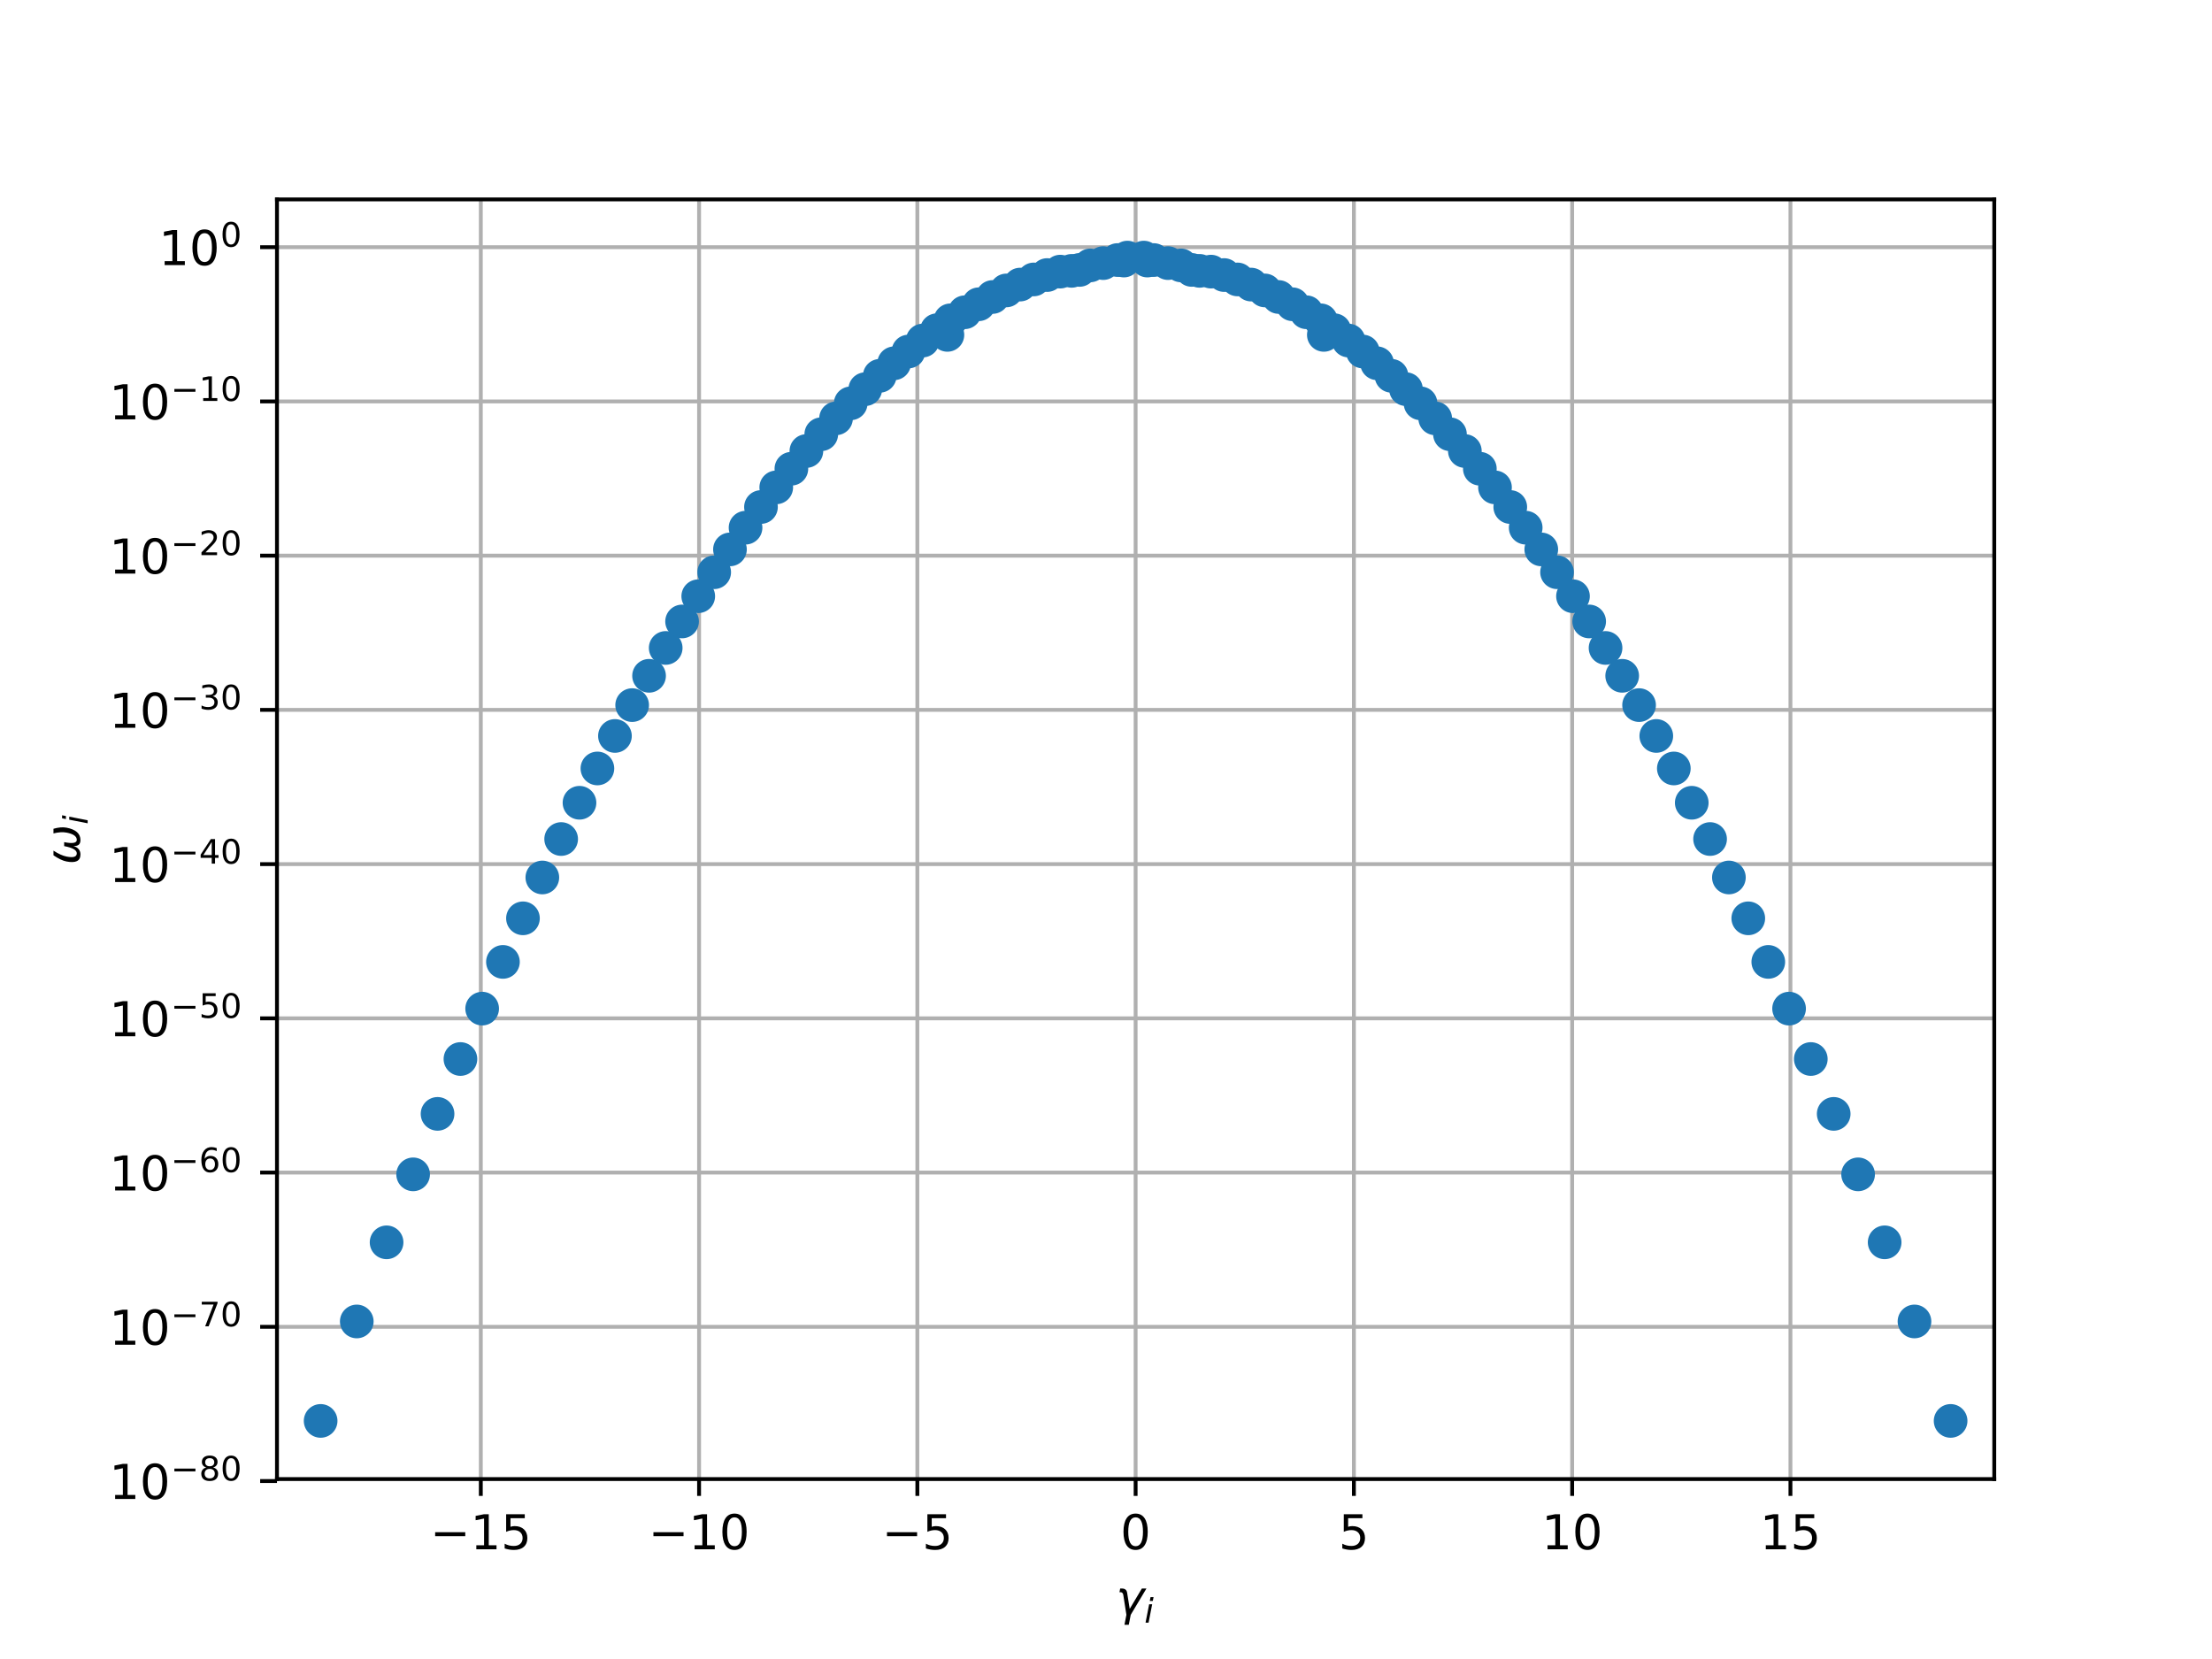 <?xml version="1.0" encoding="utf-8" standalone="no"?>
<!DOCTYPE svg PUBLIC "-//W3C//DTD SVG 1.1//EN"
  "http://www.w3.org/Graphics/SVG/1.1/DTD/svg11.dtd">
<!-- Created with matplotlib (http://matplotlib.org/) -->
<svg height="345pt" version="1.1" viewBox="0 0 460 345" width="460pt" xmlns="http://www.w3.org/2000/svg" xmlns:xlink="http://www.w3.org/1999/xlink">
 <defs>
  <style type="text/css">
*{stroke-linecap:butt;stroke-linejoin:round;}
  </style>
 </defs>
 <g id="figure_1">
  <g id="patch_1">
   <path d="M 0 345.6 
L 460.8 345.6 
L 460.8 0 
L 0 0 
z
" style="fill:#ffffff;"/>
  </g>
  <g id="axes_1">
   <g id="patch_2">
    <path d="M 57.6 307.584 
L 414.72 307.584 
L 414.72 41.472 
L 57.6 41.472 
z
" style="fill:#ffffff;"/>
   </g>
   <g id="matplotlib.axis_1">
    <g id="xtick_1">
     <g id="line2d_1">
      <path clip-path="url(#pea5a162116)" d="M 99.987 307.584 
L 99.987 41.472 
" style="fill:none;stroke:#b0b0b0;stroke-linecap:square;stroke-width:0.8;"/>
     </g>
     <g id="line2d_2">
      <defs>
       <path d="M 0 0 
L 0 3.5 
" id="ma1c756f3d0" style="stroke:#000000;stroke-width:0.8;"/>
      </defs>
      <g>
       <use style="stroke:#000000;stroke-width:0.8;" x="99.987" xlink:href="#ma1c756f3d0" y="307.584"/>
      </g>
     </g>
     <g id="text_1">
      <!-- −15 -->
      <defs>
       <path d="M 10.594 35.5 
L 73.188 35.5 
L 73.188 27.203 
L 10.594 27.203 
z
" id="DejaVuSans-2212"/>
       <path d="M 12.406 8.297 
L 28.516 8.297 
L 28.516 63.922 
L 10.984 60.406 
L 10.984 69.391 
L 28.422 72.906 
L 38.281 72.906 
L 38.281 8.297 
L 54.391 8.297 
L 54.391 0 
L 12.406 0 
z
" id="DejaVuSans-31"/>
       <path d="M 10.797 72.906 
L 49.516 72.906 
L 49.516 64.594 
L 19.828 64.594 
L 19.828 46.734 
Q 21.969 47.469 24.109 47.828 
Q 26.266 48.188 28.422 48.188 
Q 40.625 48.188 47.75 41.5 
Q 54.891 34.812 54.891 23.391 
Q 54.891 11.625 47.562 5.094 
Q 40.234 -1.422 26.906 -1.422 
Q 22.312 -1.422 17.547 -0.641 
Q 12.797 0.141 7.719 1.703 
L 7.719 11.625 
Q 12.109 9.234 16.797 8.062 
Q 21.484 6.891 26.703 6.891 
Q 35.156 6.891 40.078 11.328 
Q 45.016 15.766 45.016 23.391 
Q 45.016 31 40.078 35.438 
Q 35.156 39.891 26.703 39.891 
Q 22.75 39.891 18.812 39.016 
Q 14.891 38.141 10.797 36.281 
z
" id="DejaVuSans-35"/>
      </defs>
      <g transform="translate(89.435 322.182)scale(0.1 -0.1)">
       <use xlink:href="#DejaVuSans-2212"/>
       <use x="83.789" xlink:href="#DejaVuSans-31"/>
       <use x="147.412" xlink:href="#DejaVuSans-35"/>
      </g>
     </g>
    </g>
    <g id="xtick_2">
     <g id="line2d_3">
      <path clip-path="url(#pea5a162116)" d="M 145.378 307.584 
L 145.378 41.472 
" style="fill:none;stroke:#b0b0b0;stroke-linecap:square;stroke-width:0.8;"/>
     </g>
     <g id="line2d_4">
      <g>
       <use style="stroke:#000000;stroke-width:0.8;" x="145.378" xlink:href="#ma1c756f3d0" y="307.584"/>
      </g>
     </g>
     <g id="text_2">
      <!-- −10 -->
      <defs>
       <path d="M 31.781 66.406 
Q 24.172 66.406 20.328 58.906 
Q 16.5 51.422 16.5 36.375 
Q 16.5 21.391 20.328 13.891 
Q 24.172 6.391 31.781 6.391 
Q 39.453 6.391 43.281 13.891 
Q 47.125 21.391 47.125 36.375 
Q 47.125 51.422 43.281 58.906 
Q 39.453 66.406 31.781 66.406 
M 31.781 74.219 
Q 44.047 74.219 50.516 64.516 
Q 56.984 54.828 56.984 36.375 
Q 56.984 17.969 50.516 8.266 
Q 44.047 -1.422 31.781 -1.422 
Q 19.531 -1.422 13.062 8.266 
Q 6.594 17.969 6.594 36.375 
Q 6.594 54.828 13.062 64.516 
Q 19.531 74.219 31.781 74.219 
" id="DejaVuSans-30"/>
      </defs>
      <g transform="translate(134.826 322.182)scale(0.1 -0.1)">
       <use xlink:href="#DejaVuSans-2212"/>
       <use x="83.789" xlink:href="#DejaVuSans-31"/>
       <use x="147.412" xlink:href="#DejaVuSans-30"/>
      </g>
     </g>
    </g>
    <g id="xtick_3">
     <g id="line2d_5">
      <path clip-path="url(#pea5a162116)" d="M 190.769 307.584 
L 190.769 41.472 
" style="fill:none;stroke:#b0b0b0;stroke-linecap:square;stroke-width:0.8;"/>
     </g>
     <g id="line2d_6">
      <g>
       <use style="stroke:#000000;stroke-width:0.8;" x="190.769" xlink:href="#ma1c756f3d0" y="307.584"/>
      </g>
     </g>
     <g id="text_3">
      <!-- −5 -->
      <g transform="translate(183.398 322.182)scale(0.1 -0.1)">
       <use xlink:href="#DejaVuSans-2212"/>
       <use x="83.789" xlink:href="#DejaVuSans-35"/>
      </g>
     </g>
    </g>
    <g id="xtick_4">
     <g id="line2d_7">
      <path clip-path="url(#pea5a162116)" d="M 236.16 307.584 
L 236.16 41.472 
" style="fill:none;stroke:#b0b0b0;stroke-linecap:square;stroke-width:0.8;"/>
     </g>
     <g id="line2d_8">
      <g>
       <use style="stroke:#000000;stroke-width:0.8;" x="236.16" xlink:href="#ma1c756f3d0" y="307.584"/>
      </g>
     </g>
     <g id="text_4">
      <!-- 0 -->
      <g transform="translate(232.979 322.182)scale(0.1 -0.1)">
       <use xlink:href="#DejaVuSans-30"/>
      </g>
     </g>
    </g>
    <g id="xtick_5">
     <g id="line2d_9">
      <path clip-path="url(#pea5a162116)" d="M 281.551 307.584 
L 281.551 41.472 
" style="fill:none;stroke:#b0b0b0;stroke-linecap:square;stroke-width:0.8;"/>
     </g>
     <g id="line2d_10">
      <g>
       <use style="stroke:#000000;stroke-width:0.8;" x="281.551" xlink:href="#ma1c756f3d0" y="307.584"/>
      </g>
     </g>
     <g id="text_5">
      <!-- 5 -->
      <g transform="translate(278.37 322.182)scale(0.1 -0.1)">
       <use xlink:href="#DejaVuSans-35"/>
      </g>
     </g>
    </g>
    <g id="xtick_6">
     <g id="line2d_11">
      <path clip-path="url(#pea5a162116)" d="M 326.942 307.584 
L 326.942 41.472 
" style="fill:none;stroke:#b0b0b0;stroke-linecap:square;stroke-width:0.8;"/>
     </g>
     <g id="line2d_12">
      <g>
       <use style="stroke:#000000;stroke-width:0.8;" x="326.942" xlink:href="#ma1c756f3d0" y="307.584"/>
      </g>
     </g>
     <g id="text_6">
      <!-- 10 -->
      <g transform="translate(320.58 322.182)scale(0.1 -0.1)">
       <use xlink:href="#DejaVuSans-31"/>
       <use x="63.623" xlink:href="#DejaVuSans-30"/>
      </g>
     </g>
    </g>
    <g id="xtick_7">
     <g id="line2d_13">
      <path clip-path="url(#pea5a162116)" d="M 372.333 307.584 
L 372.333 41.472 
" style="fill:none;stroke:#b0b0b0;stroke-linecap:square;stroke-width:0.8;"/>
     </g>
     <g id="line2d_14">
      <g>
       <use style="stroke:#000000;stroke-width:0.8;" x="372.333" xlink:href="#ma1c756f3d0" y="307.584"/>
      </g>
     </g>
     <g id="text_7">
      <!-- 15 -->
      <g transform="translate(365.971 322.182)scale(0.1 -0.1)">
       <use xlink:href="#DejaVuSans-31"/>
       <use x="63.623" xlink:href="#DejaVuSans-35"/>
      </g>
     </g>
    </g>
    <g id="text_8">
     <!-- $\gamma_i$ -->
     <defs>
      <path d="M 23.297 46.094 
L 28.719 12.312 
L 54 54.688 
L 63.531 54.688 
L 30.812 0 
L 26.766 -20.797 
L 17.781 -20.797 
L 21.828 0 
L 15.438 40.828 
Q 14.453 46.969 9.812 46.969 
L 7.422 46.969 
L 8.891 54.688 
L 12.312 54.688 
Q 21.922 54.688 23.297 46.094 
" id="DejaVuSans-Oblique-3b3"/>
      <path d="M 18.312 75.984 
L 27.297 75.984 
L 25.094 64.594 
L 16.109 64.594 
z
M 14.203 54.688 
L 23.188 54.688 
L 12.5 0 
L 3.516 0 
z
" id="DejaVuSans-Oblique-69"/>
     </defs>
     <g transform="translate(232.06 335.84)scale(0.1 -0.1)">
      <use transform="translate(0 0.312)" xlink:href="#DejaVuSans-Oblique-3b3"/>
      <use transform="translate(59.18 -16.094)scale(0.7)" xlink:href="#DejaVuSans-Oblique-69"/>
     </g>
    </g>
   </g>
   <g id="matplotlib.axis_2">
    <g id="ytick_1">
     <g id="line2d_15">
      <path clip-path="url(#pea5a162116)" d="M 57.6 307.993 
L 414.72 307.993 
" style="fill:none;stroke:#b0b0b0;stroke-linecap:square;stroke-width:0.8;"/>
     </g>
     <g id="line2d_16">
      <defs>
       <path d="M 0 0 
L -3.5 0 
" id="mc09ab9c862" style="stroke:#000000;stroke-width:0.8;"/>
      </defs>
      <g>
       <use style="stroke:#000000;stroke-width:0.8;" x="57.6" xlink:href="#mc09ab9c862" y="307.993"/>
      </g>
     </g>
     <g id="text_9">
      <!-- ${10^{-80}}$ -->
      <defs>
       <path d="M 31.781 34.625 
Q 24.75 34.625 20.719 30.859 
Q 16.703 27.094 16.703 20.516 
Q 16.703 13.922 20.719 10.156 
Q 24.75 6.391 31.781 6.391 
Q 38.812 6.391 42.859 10.172 
Q 46.922 13.969 46.922 20.516 
Q 46.922 27.094 42.891 30.859 
Q 38.875 34.625 31.781 34.625 
M 21.922 38.812 
Q 15.578 40.375 12.031 44.719 
Q 8.5 49.078 8.5 55.328 
Q 8.5 64.062 14.719 69.141 
Q 20.953 74.219 31.781 74.219 
Q 42.672 74.219 48.875 69.141 
Q 55.078 64.062 55.078 55.328 
Q 55.078 49.078 51.531 44.719 
Q 48 40.375 41.703 38.812 
Q 48.828 37.156 52.797 32.312 
Q 56.781 27.484 56.781 20.516 
Q 56.781 9.906 50.312 4.234 
Q 43.844 -1.422 31.781 -1.422 
Q 19.734 -1.422 13.25 4.234 
Q 6.781 9.906 6.781 20.516 
Q 6.781 27.484 10.781 32.312 
Q 14.797 37.156 21.922 38.812 
M 18.312 54.391 
Q 18.312 48.734 21.844 45.562 
Q 25.391 42.391 31.781 42.391 
Q 38.141 42.391 41.719 45.562 
Q 45.312 48.734 45.312 54.391 
Q 45.312 60.062 41.719 63.234 
Q 38.141 66.406 31.781 66.406 
Q 25.391 66.406 21.844 63.234 
Q 18.312 60.062 18.312 54.391 
" id="DejaVuSans-38"/>
      </defs>
      <g transform="translate(22.7 311.792)scale(0.1 -0.1)">
       <use transform="translate(0 0.766)" xlink:href="#DejaVuSans-31"/>
       <use transform="translate(63.623 0.766)" xlink:href="#DejaVuSans-30"/>
       <use transform="translate(128.203 39.047)scale(0.7)" xlink:href="#DejaVuSans-2212"/>
       <use transform="translate(186.855 39.047)scale(0.7)" xlink:href="#DejaVuSans-38"/>
       <use transform="translate(231.392 39.047)scale(0.7)" xlink:href="#DejaVuSans-30"/>
      </g>
     </g>
    </g>
    <g id="ytick_2">
     <g id="line2d_17">
      <path clip-path="url(#pea5a162116)" d="M 57.6 275.92 
L 414.72 275.92 
" style="fill:none;stroke:#b0b0b0;stroke-linecap:square;stroke-width:0.8;"/>
     </g>
     <g id="line2d_18">
      <g>
       <use style="stroke:#000000;stroke-width:0.8;" x="57.6" xlink:href="#mc09ab9c862" y="275.92"/>
      </g>
     </g>
     <g id="text_10">
      <!-- ${10^{-70}}$ -->
      <defs>
       <path d="M 8.203 72.906 
L 55.078 72.906 
L 55.078 68.703 
L 28.609 0 
L 18.312 0 
L 43.219 64.594 
L 8.203 64.594 
z
" id="DejaVuSans-37"/>
      </defs>
      <g transform="translate(22.7 279.719)scale(0.1 -0.1)">
       <use transform="translate(0 0.766)" xlink:href="#DejaVuSans-31"/>
       <use transform="translate(63.623 0.766)" xlink:href="#DejaVuSans-30"/>
       <use transform="translate(128.203 39.047)scale(0.7)" xlink:href="#DejaVuSans-2212"/>
       <use transform="translate(186.855 39.047)scale(0.7)" xlink:href="#DejaVuSans-37"/>
       <use transform="translate(231.392 39.047)scale(0.7)" xlink:href="#DejaVuSans-30"/>
      </g>
     </g>
    </g>
    <g id="ytick_3">
     <g id="line2d_19">
      <path clip-path="url(#pea5a162116)" d="M 57.6 243.846 
L 414.72 243.846 
" style="fill:none;stroke:#b0b0b0;stroke-linecap:square;stroke-width:0.8;"/>
     </g>
     <g id="line2d_20">
      <g>
       <use style="stroke:#000000;stroke-width:0.8;" x="57.6" xlink:href="#mc09ab9c862" y="243.846"/>
      </g>
     </g>
     <g id="text_11">
      <!-- ${10^{-60}}$ -->
      <defs>
       <path d="M 33.016 40.375 
Q 26.375 40.375 22.484 35.828 
Q 18.609 31.297 18.609 23.391 
Q 18.609 15.531 22.484 10.953 
Q 26.375 6.391 33.016 6.391 
Q 39.656 6.391 43.531 10.953 
Q 47.406 15.531 47.406 23.391 
Q 47.406 31.297 43.531 35.828 
Q 39.656 40.375 33.016 40.375 
M 52.594 71.297 
L 52.594 62.312 
Q 48.875 64.062 45.094 64.984 
Q 41.312 65.922 37.594 65.922 
Q 27.828 65.922 22.672 59.328 
Q 17.531 52.734 16.797 39.406 
Q 19.672 43.656 24.016 45.922 
Q 28.375 48.188 33.594 48.188 
Q 44.578 48.188 50.953 41.516 
Q 57.328 34.859 57.328 23.391 
Q 57.328 12.156 50.688 5.359 
Q 44.047 -1.422 33.016 -1.422 
Q 20.359 -1.422 13.672 8.266 
Q 6.984 17.969 6.984 36.375 
Q 6.984 53.656 15.188 63.938 
Q 23.391 74.219 37.203 74.219 
Q 40.922 74.219 44.703 73.484 
Q 48.484 72.75 52.594 71.297 
" id="DejaVuSans-36"/>
      </defs>
      <g transform="translate(22.7 247.646)scale(0.1 -0.1)">
       <use transform="translate(0 0.766)" xlink:href="#DejaVuSans-31"/>
       <use transform="translate(63.623 0.766)" xlink:href="#DejaVuSans-30"/>
       <use transform="translate(128.203 39.047)scale(0.7)" xlink:href="#DejaVuSans-2212"/>
       <use transform="translate(186.855 39.047)scale(0.7)" xlink:href="#DejaVuSans-36"/>
       <use transform="translate(231.392 39.047)scale(0.7)" xlink:href="#DejaVuSans-30"/>
      </g>
     </g>
    </g>
    <g id="ytick_4">
     <g id="line2d_21">
      <path clip-path="url(#pea5a162116)" d="M 57.6 211.773 
L 414.72 211.773 
" style="fill:none;stroke:#b0b0b0;stroke-linecap:square;stroke-width:0.8;"/>
     </g>
     <g id="line2d_22">
      <g>
       <use style="stroke:#000000;stroke-width:0.8;" x="57.6" xlink:href="#mc09ab9c862" y="211.773"/>
      </g>
     </g>
     <g id="text_12">
      <!-- ${10^{-50}}$ -->
      <g transform="translate(22.7 215.572)scale(0.1 -0.1)">
       <use transform="translate(0 0.766)" xlink:href="#DejaVuSans-31"/>
       <use transform="translate(63.623 0.766)" xlink:href="#DejaVuSans-30"/>
       <use transform="translate(128.203 39.047)scale(0.7)" xlink:href="#DejaVuSans-2212"/>
       <use transform="translate(186.855 39.047)scale(0.7)" xlink:href="#DejaVuSans-35"/>
       <use transform="translate(231.392 39.047)scale(0.7)" xlink:href="#DejaVuSans-30"/>
      </g>
     </g>
    </g>
    <g id="ytick_5">
     <g id="line2d_23">
      <path clip-path="url(#pea5a162116)" d="M 57.6 179.699 
L 414.72 179.699 
" style="fill:none;stroke:#b0b0b0;stroke-linecap:square;stroke-width:0.8;"/>
     </g>
     <g id="line2d_24">
      <g>
       <use style="stroke:#000000;stroke-width:0.8;" x="57.6" xlink:href="#mc09ab9c862" y="179.699"/>
      </g>
     </g>
     <g id="text_13">
      <!-- ${10^{-40}}$ -->
      <defs>
       <path d="M 37.797 64.312 
L 12.891 25.391 
L 37.797 25.391 
z
M 35.203 72.906 
L 47.609 72.906 
L 47.609 25.391 
L 58.016 25.391 
L 58.016 17.188 
L 47.609 17.188 
L 47.609 0 
L 37.797 0 
L 37.797 17.188 
L 4.891 17.188 
L 4.891 26.703 
z
" id="DejaVuSans-34"/>
      </defs>
      <g transform="translate(22.7 183.499)scale(0.1 -0.1)">
       <use transform="translate(0 0.766)" xlink:href="#DejaVuSans-31"/>
       <use transform="translate(63.623 0.766)" xlink:href="#DejaVuSans-30"/>
       <use transform="translate(128.203 39.047)scale(0.7)" xlink:href="#DejaVuSans-2212"/>
       <use transform="translate(186.855 39.047)scale(0.7)" xlink:href="#DejaVuSans-34"/>
       <use transform="translate(231.392 39.047)scale(0.7)" xlink:href="#DejaVuSans-30"/>
      </g>
     </g>
    </g>
    <g id="ytick_6">
     <g id="line2d_25">
      <path clip-path="url(#pea5a162116)" d="M 57.6 147.626 
L 414.72 147.626 
" style="fill:none;stroke:#b0b0b0;stroke-linecap:square;stroke-width:0.8;"/>
     </g>
     <g id="line2d_26">
      <g>
       <use style="stroke:#000000;stroke-width:0.8;" x="57.6" xlink:href="#mc09ab9c862" y="147.626"/>
      </g>
     </g>
     <g id="text_14">
      <!-- ${10^{-30}}$ -->
      <defs>
       <path d="M 40.578 39.312 
Q 47.656 37.797 51.625 33 
Q 55.609 28.219 55.609 21.188 
Q 55.609 10.406 48.188 4.484 
Q 40.766 -1.422 27.094 -1.422 
Q 22.516 -1.422 17.656 -0.516 
Q 12.797 0.391 7.625 2.203 
L 7.625 11.719 
Q 11.719 9.328 16.594 8.109 
Q 21.484 6.891 26.812 6.891 
Q 36.078 6.891 40.938 10.547 
Q 45.797 14.203 45.797 21.188 
Q 45.797 27.641 41.281 31.266 
Q 36.766 34.906 28.719 34.906 
L 20.219 34.906 
L 20.219 43.016 
L 29.109 43.016 
Q 36.375 43.016 40.234 45.922 
Q 44.094 48.828 44.094 54.297 
Q 44.094 59.906 40.109 62.906 
Q 36.141 65.922 28.719 65.922 
Q 24.656 65.922 20.016 65.031 
Q 15.375 64.156 9.812 62.312 
L 9.812 71.094 
Q 15.438 72.656 20.344 73.438 
Q 25.25 74.219 29.594 74.219 
Q 40.828 74.219 47.359 69.109 
Q 53.906 64.016 53.906 55.328 
Q 53.906 49.266 50.438 45.094 
Q 46.969 40.922 40.578 39.312 
" id="DejaVuSans-33"/>
      </defs>
      <g transform="translate(22.7 151.425)scale(0.1 -0.1)">
       <use transform="translate(0 0.766)" xlink:href="#DejaVuSans-31"/>
       <use transform="translate(63.623 0.766)" xlink:href="#DejaVuSans-30"/>
       <use transform="translate(128.203 39.047)scale(0.7)" xlink:href="#DejaVuSans-2212"/>
       <use transform="translate(186.855 39.047)scale(0.7)" xlink:href="#DejaVuSans-33"/>
       <use transform="translate(231.392 39.047)scale(0.7)" xlink:href="#DejaVuSans-30"/>
      </g>
     </g>
    </g>
    <g id="ytick_7">
     <g id="line2d_27">
      <path clip-path="url(#pea5a162116)" d="M 57.6 115.552 
L 414.72 115.552 
" style="fill:none;stroke:#b0b0b0;stroke-linecap:square;stroke-width:0.8;"/>
     </g>
     <g id="line2d_28">
      <g>
       <use style="stroke:#000000;stroke-width:0.8;" x="57.6" xlink:href="#mc09ab9c862" y="115.552"/>
      </g>
     </g>
     <g id="text_15">
      <!-- ${10^{-20}}$ -->
      <defs>
       <path d="M 19.188 8.297 
L 53.609 8.297 
L 53.609 0 
L 7.328 0 
L 7.328 8.297 
Q 12.938 14.109 22.625 23.891 
Q 32.328 33.688 34.812 36.531 
Q 39.547 41.844 41.422 45.531 
Q 43.312 49.219 43.312 52.781 
Q 43.312 58.594 39.234 62.25 
Q 35.156 65.922 28.609 65.922 
Q 23.969 65.922 18.812 64.312 
Q 13.672 62.703 7.812 59.422 
L 7.812 69.391 
Q 13.766 71.781 18.938 73 
Q 24.125 74.219 28.422 74.219 
Q 39.75 74.219 46.484 68.547 
Q 53.219 62.891 53.219 53.422 
Q 53.219 48.922 51.531 44.891 
Q 49.859 40.875 45.406 35.406 
Q 44.188 33.984 37.641 27.219 
Q 31.109 20.453 19.188 8.297 
" id="DejaVuSans-32"/>
      </defs>
      <g transform="translate(22.7 119.352)scale(0.1 -0.1)">
       <use transform="translate(0 0.766)" xlink:href="#DejaVuSans-31"/>
       <use transform="translate(63.623 0.766)" xlink:href="#DejaVuSans-30"/>
       <use transform="translate(128.203 39.047)scale(0.7)" xlink:href="#DejaVuSans-2212"/>
       <use transform="translate(186.855 39.047)scale(0.7)" xlink:href="#DejaVuSans-32"/>
       <use transform="translate(231.392 39.047)scale(0.7)" xlink:href="#DejaVuSans-30"/>
      </g>
     </g>
    </g>
    <g id="ytick_8">
     <g id="line2d_29">
      <path clip-path="url(#pea5a162116)" d="M 57.6 83.479 
L 414.72 83.479 
" style="fill:none;stroke:#b0b0b0;stroke-linecap:square;stroke-width:0.8;"/>
     </g>
     <g id="line2d_30">
      <g>
       <use style="stroke:#000000;stroke-width:0.8;" x="57.6" xlink:href="#mc09ab9c862" y="83.479"/>
      </g>
     </g>
     <g id="text_16">
      <!-- ${10^{-10}}$ -->
      <g transform="translate(22.7 87.278)scale(0.1 -0.1)">
       <use transform="translate(0 0.766)" xlink:href="#DejaVuSans-31"/>
       <use transform="translate(63.623 0.766)" xlink:href="#DejaVuSans-30"/>
       <use transform="translate(128.203 39.047)scale(0.7)" xlink:href="#DejaVuSans-2212"/>
       <use transform="translate(186.855 39.047)scale(0.7)" xlink:href="#DejaVuSans-31"/>
       <use transform="translate(231.392 39.047)scale(0.7)" xlink:href="#DejaVuSans-30"/>
      </g>
     </g>
    </g>
    <g id="ytick_9">
     <g id="line2d_31">
      <path clip-path="url(#pea5a162116)" d="M 57.6 51.405 
L 414.72 51.405 
" style="fill:none;stroke:#b0b0b0;stroke-linecap:square;stroke-width:0.8;"/>
     </g>
     <g id="line2d_32">
      <g>
       <use style="stroke:#000000;stroke-width:0.8;" x="57.6" xlink:href="#mc09ab9c862" y="51.405"/>
      </g>
     </g>
     <g id="text_17">
      <!-- ${10^{0}}$ -->
      <g transform="translate(33 55.205)scale(0.1 -0.1)">
       <use transform="translate(0 0.766)" xlink:href="#DejaVuSans-31"/>
       <use transform="translate(63.623 0.766)" xlink:href="#DejaVuSans-30"/>
       <use transform="translate(128.203 39.047)scale(0.7)" xlink:href="#DejaVuSans-30"/>
      </g>
     </g>
    </g>
    <g id="text_18">
     <!-- $\omega_i$ -->
     <defs>
      <path d="M 21.391 -1.422 
Q 1.125 -1.422 6.781 27.594 
Q 8.984 39.062 19.625 54.688 
L 29.297 54.688 
Q 19.234 39.062 17 27.344 
Q 12.797 6.203 23.734 6.203 
Q 33.844 6.203 38.719 32.469 
L 47.016 32.469 
Q 41.703 6.062 51.812 6.203 
Q 62.703 6.297 66.797 27.344 
Q 69.047 39.062 65.141 54.688 
L 74.812 54.688 
Q 79.297 39.062 77.094 27.594 
Q 71.531 -1.469 51.219 -1.422 
Q 37.938 -1.375 39.109 13.188 
Q 34.281 -1.422 21.391 -1.422 
" id="DejaVuSans-Oblique-3c9"/>
     </defs>
     <g transform="translate(16.62 179.828)rotate(-90)scale(0.1 -0.1)">
      <use transform="translate(0 0.312)" xlink:href="#DejaVuSans-Oblique-3c9"/>
      <use transform="translate(83.74 -16.094)scale(0.7)" xlink:href="#DejaVuSans-Oblique-69"/>
     </g>
    </g>
   </g>
   <g id="line2d_33">
    <defs>
     <path d="M 0 3 
C 0.796 3 1.559 2.684 2.121 2.121 
C 2.684 1.559 3 0.796 3 0 
C 3 -0.796 2.684 -1.559 2.121 -2.121 
C 1.559 -2.684 0.796 -3 0 -3 
C -0.796 -3 -1.559 -2.684 -2.121 -2.121 
C -2.684 -1.559 -3 -0.796 -3 0 
C -3 0.796 -2.684 1.559 -2.121 2.121 
C -1.559 2.684 -0.796 3 0 3 
z
" id="m57e6b88159" style="stroke:#1f77b4;"/>
    </defs>
    <g clip-path="url(#pea5a162116)">
     <use style="fill:#1f77b4;stroke:#1f77b4;" x="74.192" xlink:href="#m57e6b88159" y="274.806"/>
     <use style="fill:#1f77b4;stroke:#1f77b4;" x="398.128" xlink:href="#m57e6b88159" y="274.806"/>
     <use style="fill:#1f77b4;stroke:#1f77b4;" x="376.569" xlink:href="#m57e6b88159" y="220.23"/>
     <use style="fill:#1f77b4;stroke:#1f77b4;" x="405.642" xlink:href="#m57e6b88159" y="295.488"/>
     <use style="fill:#1f77b4;stroke:#1f77b4;" x="95.751" xlink:href="#m57e6b88159" y="220.23"/>
     <use style="fill:#1f77b4;stroke:#1f77b4;" x="386.407" xlink:href="#m57e6b88159" y="244.213"/>
     <use style="fill:#1f77b4;stroke:#1f77b4;" x="116.696" xlink:href="#m57e6b88159" y="174.483"/>
     <use style="fill:#1f77b4;stroke:#1f77b4;" x="85.913" xlink:href="#m57e6b88159" y="244.213"/>
     <use style="fill:#1f77b4;stroke:#1f77b4;" x="104.591" xlink:href="#m57e6b88159" y="200.034"/>
     <use style="fill:#1f77b4;stroke:#1f77b4;" x="337.343" xlink:href="#m57e6b88159" y="140.538"/>
     <use style="fill:#1f77b4;stroke:#1f77b4;" x="280.441" xlink:href="#m57e6b88159" y="70.819"/>
     <use style="fill:#1f77b4;stroke:#1f77b4;" x="112.783" xlink:href="#m57e6b88159" y="182.476"/>
     <use style="fill:#1f77b4;stroke:#1f77b4;" x="289.37" xlink:href="#m57e6b88159" y="78.154"/>
     <use style="fill:#1f77b4;stroke:#1f77b4;" x="66.678" xlink:href="#m57e6b88159" y="295.488"/>
     <use style="fill:#1f77b4;stroke:#1f77b4;" x="90.991" xlink:href="#m57e6b88159" y="231.637"/>
     <use style="fill:#1f77b4;stroke:#1f77b4;" x="391.926" xlink:href="#m57e6b88159" y="258.352"/>
     <use style="fill:#1f77b4;stroke:#1f77b4;" x="249.465" xlink:href="#m57e6b88159" y="56.326"/>
     <use style="fill:#1f77b4;stroke:#1f77b4;" x="323.798" xlink:href="#m57e6b88159" y="119.001"/>
     <use style="fill:#1f77b4;stroke:#1f77b4;" x="197.019" xlink:href="#m57e6b88159" y="69.641"/>
     <use style="fill:#1f77b4;stroke:#1f77b4;" x="167.694" xlink:href="#m57e6b88159" y="93.793"/>
     <use style="fill:#1f77b4;stroke:#1f77b4;" x="148.522" xlink:href="#m57e6b88159" y="119.001"/>
     <use style="fill:#1f77b4;stroke:#1f77b4;" x="251.836" xlink:href="#m57e6b88159" y="56.486"/>
     <use style="fill:#1f77b4;stroke:#1f77b4;" x="344.437" xlink:href="#m57e6b88159" y="153.046"/>
     <use style="fill:#1f77b4;stroke:#1f77b4;" x="355.624" xlink:href="#m57e6b88159" y="174.483"/>
     <use style="fill:#1f77b4;stroke:#1f77b4;" x="151.801" xlink:href="#m57e6b88159" y="114.253"/>
     <use style="fill:#1f77b4;stroke:#1f77b4;" x="363.566" xlink:href="#m57e6b88159" y="190.972"/>
     <use style="fill:#1f77b4;stroke:#1f77b4;" x="265.903" xlink:href="#m57e6b88159" y="61.762"/>
     <use style="fill:#1f77b4;stroke:#1f77b4;" x="173.861" xlink:href="#m57e6b88159" y="86.999"/>
     <use style="fill:#1f77b4;stroke:#1f77b4;" x="292.38" xlink:href="#m57e6b88159" y="80.929"/>
     <use style="fill:#1f77b4;stroke:#1f77b4;" x="220.484" xlink:href="#m57e6b88159" y="56.486"/>
     <use style="fill:#1f77b4;stroke:#1f77b4;" x="188.917" xlink:href="#m57e6b88159" y="73.104"/>
     <use style="fill:#1f77b4;stroke:#1f77b4;" x="301.531" xlink:href="#m57e6b88159" y="90.303"/>
     <use style="fill:#1f77b4;stroke:#1f77b4;" x="80.394" xlink:href="#m57e6b88159" y="258.352"/>
     <use style="fill:#1f77b4;stroke:#1f77b4;" x="317.278" xlink:href="#m57e6b88159" y="109.735"/>
     <use style="fill:#1f77b4;stroke:#1f77b4;" x="100.268" xlink:href="#m57e6b88159" y="209.749"/>
     <use style="fill:#1f77b4;stroke:#1f77b4;" x="176.911" xlink:href="#m57e6b88159" y="83.876"/>
     <use style="fill:#1f77b4;stroke:#1f77b4;" x="372.052" xlink:href="#m57e6b88159" y="209.749"/>
     <use style="fill:#1f77b4;stroke:#1f77b4;" x="327.115" xlink:href="#m57e6b88159" y="123.991"/>
     <use style="fill:#1f77b4;stroke:#1f77b4;" x="367.729" xlink:href="#m57e6b88159" y="200.034"/>
     <use style="fill:#1f77b4;stroke:#1f77b4;" x="320.519" xlink:href="#m57e6b88159" y="114.253"/>
     <use style="fill:#1f77b4;stroke:#1f77b4;" x="224.498" xlink:href="#m57e6b88159" y="56.132"/>
     <use style="fill:#1f77b4;stroke:#1f77b4;" x="295.409" xlink:href="#m57e6b88159" y="83.876"/>
     <use style="fill:#1f77b4;stroke:#1f77b4;" x="138.436" xlink:href="#m57e6b88159" y="134.745"/>
     <use style="fill:#1f77b4;stroke:#1f77b4;" x="283.403" xlink:href="#m57e6b88159" y="73.104"/>
     <use style="fill:#1f77b4;stroke:#1f77b4;" x="359.537" xlink:href="#m57e6b88159" y="182.476"/>
     <use style="fill:#1f77b4;stroke:#1f77b4;" x="155.042" xlink:href="#m57e6b88159" y="109.735"/>
     <use style="fill:#1f77b4;stroke:#1f77b4;" x="197.644" xlink:href="#m57e6b88159" y="66.612"/>
     <use style="fill:#1f77b4;stroke:#1f77b4;" x="209.286" xlink:href="#m57e6b88159" y="60.398"/>
     <use style="fill:#1f77b4;stroke:#1f77b4;" x="200.628" xlink:href="#m57e6b88159" y="64.936"/>
     <use style="fill:#1f77b4;stroke:#1f77b4;" x="304.626" xlink:href="#m57e6b88159" y="93.793"/>
     <use style="fill:#1f77b4;stroke:#1f77b4;" x="260.183" xlink:href="#m57e6b88159" y="59.18"/>
     <use style="fill:#1f77b4;stroke:#1f77b4;" x="120.51" xlink:href="#m57e6b88159" y="166.94"/>
     <use style="fill:#1f77b4;stroke:#1f77b4;" x="314.07" xlink:href="#m57e6b88159" y="105.438"/>
     <use style="fill:#1f77b4;stroke:#1f77b4;" x="298.459" xlink:href="#m57e6b88159" y="86.999"/>
     <use style="fill:#1f77b4;stroke:#1f77b4;" x="307.746" xlink:href="#m57e6b88159" y="97.474"/>
     <use style="fill:#1f77b4;stroke:#1f77b4;" x="214.968" xlink:href="#m57e6b88159" y="58.111"/>
     <use style="fill:#1f77b4;stroke:#1f77b4;" x="310.894" xlink:href="#m57e6b88159" y="101.354"/>
     <use style="fill:#1f77b4;stroke:#1f77b4;" x="226.727" xlink:href="#m57e6b88159" y="55.193"/>
     <use style="fill:#1f77b4;stroke:#1f77b4;" x="348.085" xlink:href="#m57e6b88159" y="159.806"/>
     <use style="fill:#1f77b4;stroke:#1f77b4;" x="274.676" xlink:href="#m57e6b88159" y="66.612"/>
     <use style="fill:#1f77b4;stroke:#1f77b4;" x="254.555" xlink:href="#m57e6b88159" y="57.197"/>
     <use style="fill:#1f77b4;stroke:#1f77b4;" x="161.426" xlink:href="#m57e6b88159" y="101.354"/>
     <use style="fill:#1f77b4;stroke:#1f77b4;" x="217.765" xlink:href="#m57e6b88159" y="57.197"/>
     <use style="fill:#1f77b4;stroke:#1f77b4;" x="127.883" xlink:href="#m57e6b88159" y="153.046"/>
     <use style="fill:#1f77b4;stroke:#1f77b4;" x="245.593" xlink:href="#m57e6b88159" y="55.193"/>
     <use style="fill:#1f77b4;stroke:#1f77b4;" x="257.352" xlink:href="#m57e6b88159" y="58.111"/>
     <use style="fill:#1f77b4;stroke:#1f77b4;" x="194.837" xlink:href="#m57e6b88159" y="68.67"/>
     <use style="fill:#1f77b4;stroke:#1f77b4;" x="185.942" xlink:href="#m57e6b88159" y="75.547"/>
     <use style="fill:#1f77b4;stroke:#1f77b4;" x="351.81" xlink:href="#m57e6b88159" y="166.94"/>
     <use style="fill:#1f77b4;stroke:#1f77b4;" x="275.301" xlink:href="#m57e6b88159" y="69.641"/>
     <use style="fill:#1f77b4;stroke:#1f77b4;" x="141.844" xlink:href="#m57e6b88159" y="129.235"/>
     <use style="fill:#1f77b4;stroke:#1f77b4;" x="271.692" xlink:href="#m57e6b88159" y="64.936"/>
     <use style="fill:#1f77b4;stroke:#1f77b4;" x="247.822" xlink:href="#m57e6b88159" y="56.132"/>
     <use style="fill:#1f77b4;stroke:#1f77b4;" x="381.329" xlink:href="#m57e6b88159" y="231.637"/>
     <use style="fill:#1f77b4;stroke:#1f77b4;" x="134.977" xlink:href="#m57e6b88159" y="140.538"/>
     <use style="fill:#1f77b4;stroke:#1f77b4;" x="263.034" xlink:href="#m57e6b88159" y="60.398"/>
     <use style="fill:#1f77b4;stroke:#1f77b4;" x="286.378" xlink:href="#m57e6b88159" y="75.547"/>
     <use style="fill:#1f77b4;stroke:#1f77b4;" x="277.483" xlink:href="#m57e6b88159" y="68.67"/>
     <use style="fill:#1f77b4;stroke:#1f77b4;" x="145.205" xlink:href="#m57e6b88159" y="123.991"/>
     <use style="fill:#1f77b4;stroke:#1f77b4;" x="182.95" xlink:href="#m57e6b88159" y="78.154"/>
     <use style="fill:#1f77b4;stroke:#1f77b4;" x="229.424" xlink:href="#m57e6b88159" y="54.714"/>
     <use style="fill:#1f77b4;stroke:#1f77b4;" x="330.476" xlink:href="#m57e6b88159" y="129.235"/>
     <use style="fill:#1f77b4;stroke:#1f77b4;" x="164.574" xlink:href="#m57e6b88159" y="97.474"/>
     <use style="fill:#1f77b4;stroke:#1f77b4;" x="222.855" xlink:href="#m57e6b88159" y="56.326"/>
     <use style="fill:#1f77b4;stroke:#1f77b4;" x="158.25" xlink:href="#m57e6b88159" y="105.438"/>
     <use style="fill:#1f77b4;stroke:#1f77b4;" x="333.884" xlink:href="#m57e6b88159" y="134.745"/>
     <use style="fill:#1f77b4;stroke:#1f77b4;" x="203.532" xlink:href="#m57e6b88159" y="63.275"/>
     <use style="fill:#1f77b4;stroke:#1f77b4;" x="131.462" xlink:href="#m57e6b88159" y="146.631"/>
     <use style="fill:#1f77b4;stroke:#1f77b4;" x="268.788" xlink:href="#m57e6b88159" y="63.275"/>
     <use style="fill:#1f77b4;stroke:#1f77b4;" x="232.394" xlink:href="#m57e6b88159" y="54.078"/>
     <use style="fill:#1f77b4;stroke:#1f77b4;" x="237.866" xlink:href="#m57e6b88159" y="53.568"/>
     <use style="fill:#1f77b4;stroke:#1f77b4;" x="340.858" xlink:href="#m57e6b88159" y="146.631"/>
     <use style="fill:#1f77b4;stroke:#1f77b4;" x="242.896" xlink:href="#m57e6b88159" y="54.714"/>
     <use style="fill:#1f77b4;stroke:#1f77b4;" x="179.94" xlink:href="#m57e6b88159" y="80.929"/>
     <use style="fill:#1f77b4;stroke:#1f77b4;" x="191.879" xlink:href="#m57e6b88159" y="70.819"/>
     <use style="fill:#1f77b4;stroke:#1f77b4;" x="212.137" xlink:href="#m57e6b88159" y="59.18"/>
     <use style="fill:#1f77b4;stroke:#1f77b4;" x="239.926" xlink:href="#m57e6b88159" y="54.078"/>
     <use style="fill:#1f77b4;stroke:#1f77b4;" x="170.789" xlink:href="#m57e6b88159" y="90.303"/>
     <use style="fill:#1f77b4;stroke:#1f77b4;" x="108.754" xlink:href="#m57e6b88159" y="190.972"/>
     <use style="fill:#1f77b4;stroke:#1f77b4;" x="234.454" xlink:href="#m57e6b88159" y="53.568"/>
     <use style="fill:#1f77b4;stroke:#1f77b4;" x="233.723" xlink:href="#m57e6b88159" y="54.182"/>
     <use style="fill:#1f77b4;stroke:#1f77b4;" x="206.417" xlink:href="#m57e6b88159" y="61.762"/>
     <use style="fill:#1f77b4;stroke:#1f77b4;" x="124.235" xlink:href="#m57e6b88159" y="159.806"/>
     <use style="fill:#1f77b4;stroke:#1f77b4;" x="238.597" xlink:href="#m57e6b88159" y="54.182"/>
    </g>
   </g>
   <g id="patch_3">
    <path d="M 57.6 307.584 
L 57.6 41.472 
" style="fill:none;stroke:#000000;stroke-linecap:square;stroke-linejoin:miter;stroke-width:0.8;"/>
   </g>
   <g id="patch_4">
    <path d="M 414.72 307.584 
L 414.72 41.472 
" style="fill:none;stroke:#000000;stroke-linecap:square;stroke-linejoin:miter;stroke-width:0.8;"/>
   </g>
   <g id="patch_5">
    <path d="M 57.6 307.584 
L 414.72 307.584 
" style="fill:none;stroke:#000000;stroke-linecap:square;stroke-linejoin:miter;stroke-width:0.8;"/>
   </g>
   <g id="patch_6">
    <path d="M 57.6 41.472 
L 414.72 41.472 
" style="fill:none;stroke:#000000;stroke-linecap:square;stroke-linejoin:miter;stroke-width:0.8;"/>
   </g>
  </g>
 </g>
 <defs>
  <clipPath id="pea5a162116">
   <rect height="266.112" width="357.12" x="57.6" y="41.472"/>
  </clipPath>
 </defs>
</svg>
